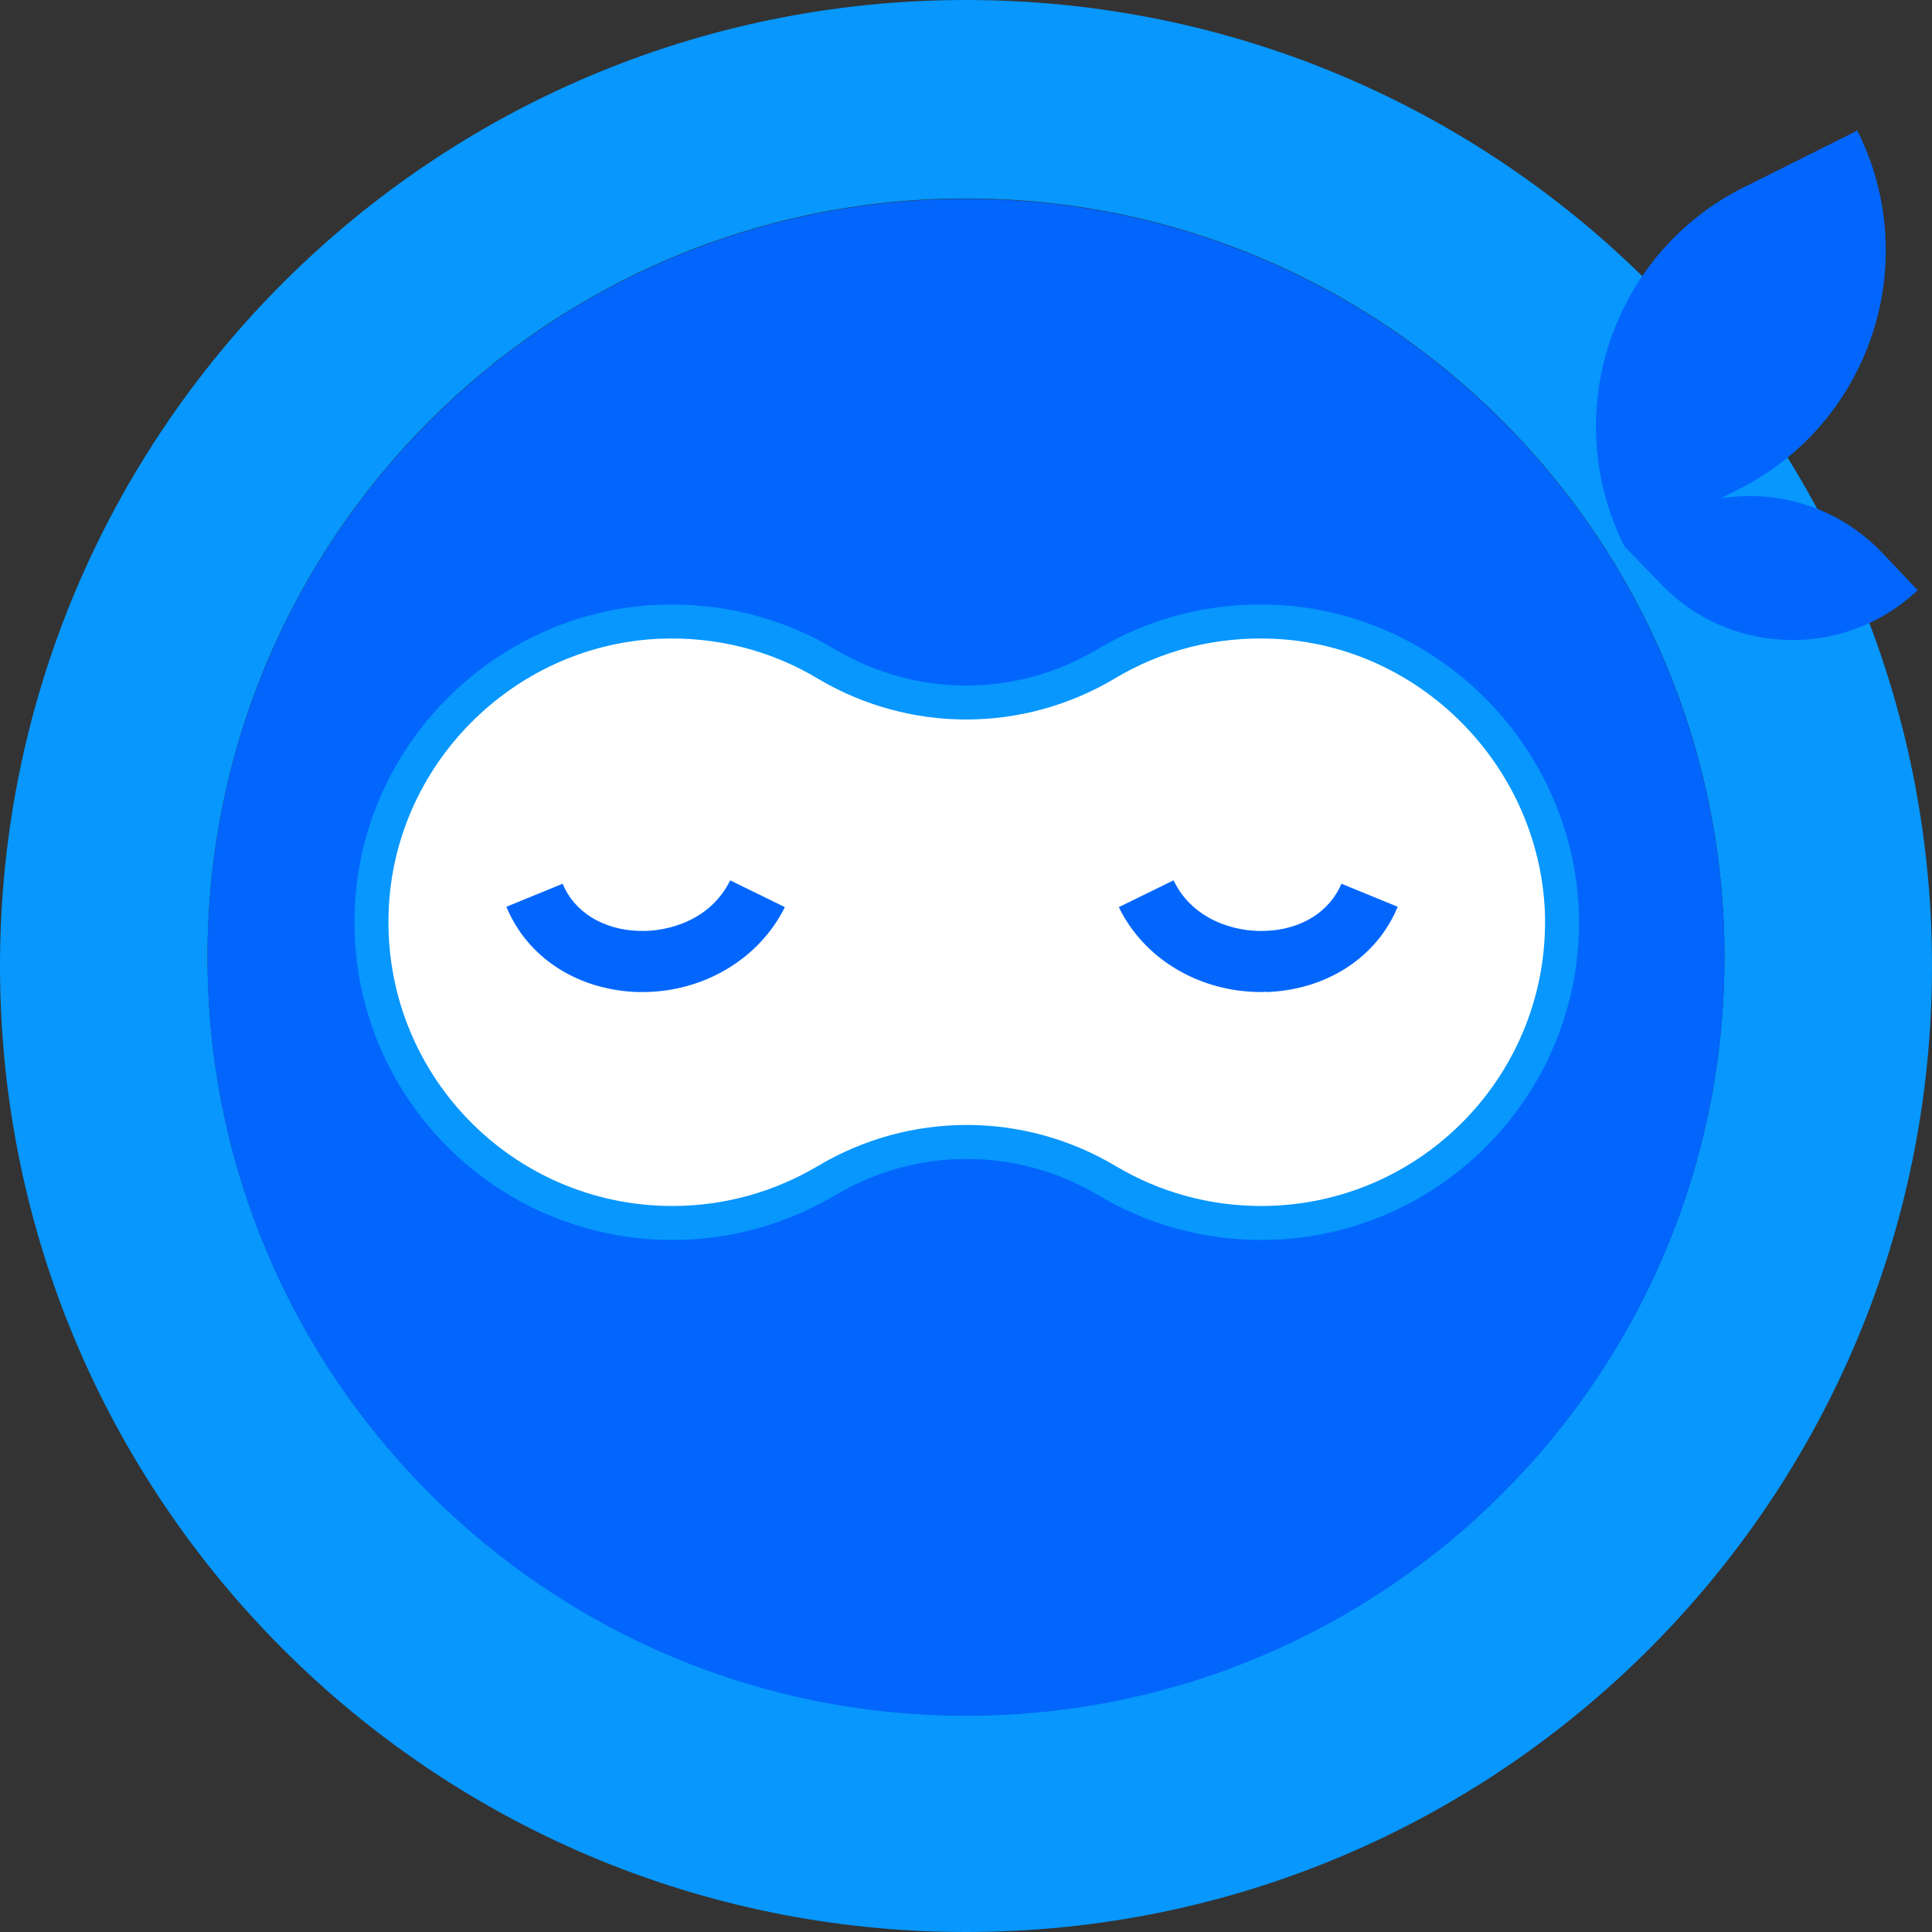 <?xml version="1.0" encoding="utf-8"?>
<!-- Generator: Adobe Illustrator 27.5.0, SVG Export Plug-In . SVG Version: 6.00 Build 0)  -->
<svg version="1.1" id="Capa_1" xmlns="http://www.w3.org/2000/svg" xmlns:xlink="http://www.w3.org/1999/xlink" x="0px" y="0px"
	 viewBox="0 0 512 512" style="enable-background:new 0 0 512 512;" xml:space="preserve">
<rect x="0" y="0" width="512" height="512" fill="#333333" stroke="none"/>
<style type="text/css">
	.st0{fill:#0797FD;}
	.st1{fill:#0266FD;}
	.st2{fill:#FFFFFF;stroke:#0797FD;stroke-width:9;stroke-miterlimit:10;}
</style>
<g>
	<path class="st0" d="M256,0C114.6,0,0,114.6,0,256s114.6,256,256,256s256-114.6,256-256S397.4,0,256,0z M256,454.6
		c-111,0-201-90-201-201c0-111,90-201,201-201c111,0,201,90,201,201C457,364.6,367,454.6,256,454.6z"/>
</g>
<g>
	<path class="st1" d="M457,253.7c0,111-90,201-201,201c-111,0-201-90-201-201c0-111,90-201,201-201C367,52.7,457,142.7,457,253.7z"
		/>
	<path class="st1" d="M498.8,146.5c-11.4-12-27.6-16.9-42.8-14.4l4.5-2.3c35.1-17.5,49.3-60.2,31.7-95.2l-30,15
		c-35.1,17.5-49.3,60.2-31.7,95.2l0,0l9.5,9.8c18.3,19.3,48.9,20.1,68.2,1.8L498.8,146.5z"/>
</g>
<g>
	<path class="st2" d="M338.1,164.8c-16.5-0.8-31.9,3.3-44.9,11.1c-23,13.7-51.3,13.7-74.3,0c-13-7.8-28.5-11.9-44.9-11.1
		c-40.9,2.1-74,35.6-75.5,76.5c-1.7,45.5,34.6,82.8,79.7,82.8c14.9,0,28.8-4.1,40.8-11.2c23-13.7,51.4-13.7,74.4,0
		c11.9,7.1,25.9,11.2,40.8,11.2c45.1,0,81.4-37.4,79.7-82.8C412.1,200.4,379,166.8,338.1,164.8z"/>
</g>
<g id="Ojos_1_00000183966636735440887450000012836462204944469691_">
	<g>
		<g>
			<g>
				<path class="st1" d="M170.3,262.9c-0.5,0-1,0-1.5,0c-15.9-0.6-29.1-9.2-34.6-22.6l14.9-6.1c3.1,7.5,10.7,12.2,20.2,12.5
					c8.1,0.3,19.2-3.1,24.2-13.4l14.5,7.1C201.2,254.1,186.5,262.9,170.3,262.9z"/>
			</g>
			<g>
				<path class="st1" d="M334.2,262.9c-16.3,0-31-8.7-37.7-22.5l14.5-7.1c5,10.4,16.1,13.7,24.2,13.4c9.6-0.3,17.1-5,20.3-12.5
					l14.9,6.1c-5.5,13.4-18.8,22-34.6,22.6C335.2,262.8,334.6,262.9,334.2,262.9z"/>
			</g>
		</g>
	</g>
</g>
<g>
</g>
<g>
</g>
<g>
</g>
<g>
</g>
<g>
</g>
<g>
</g>
</svg>
